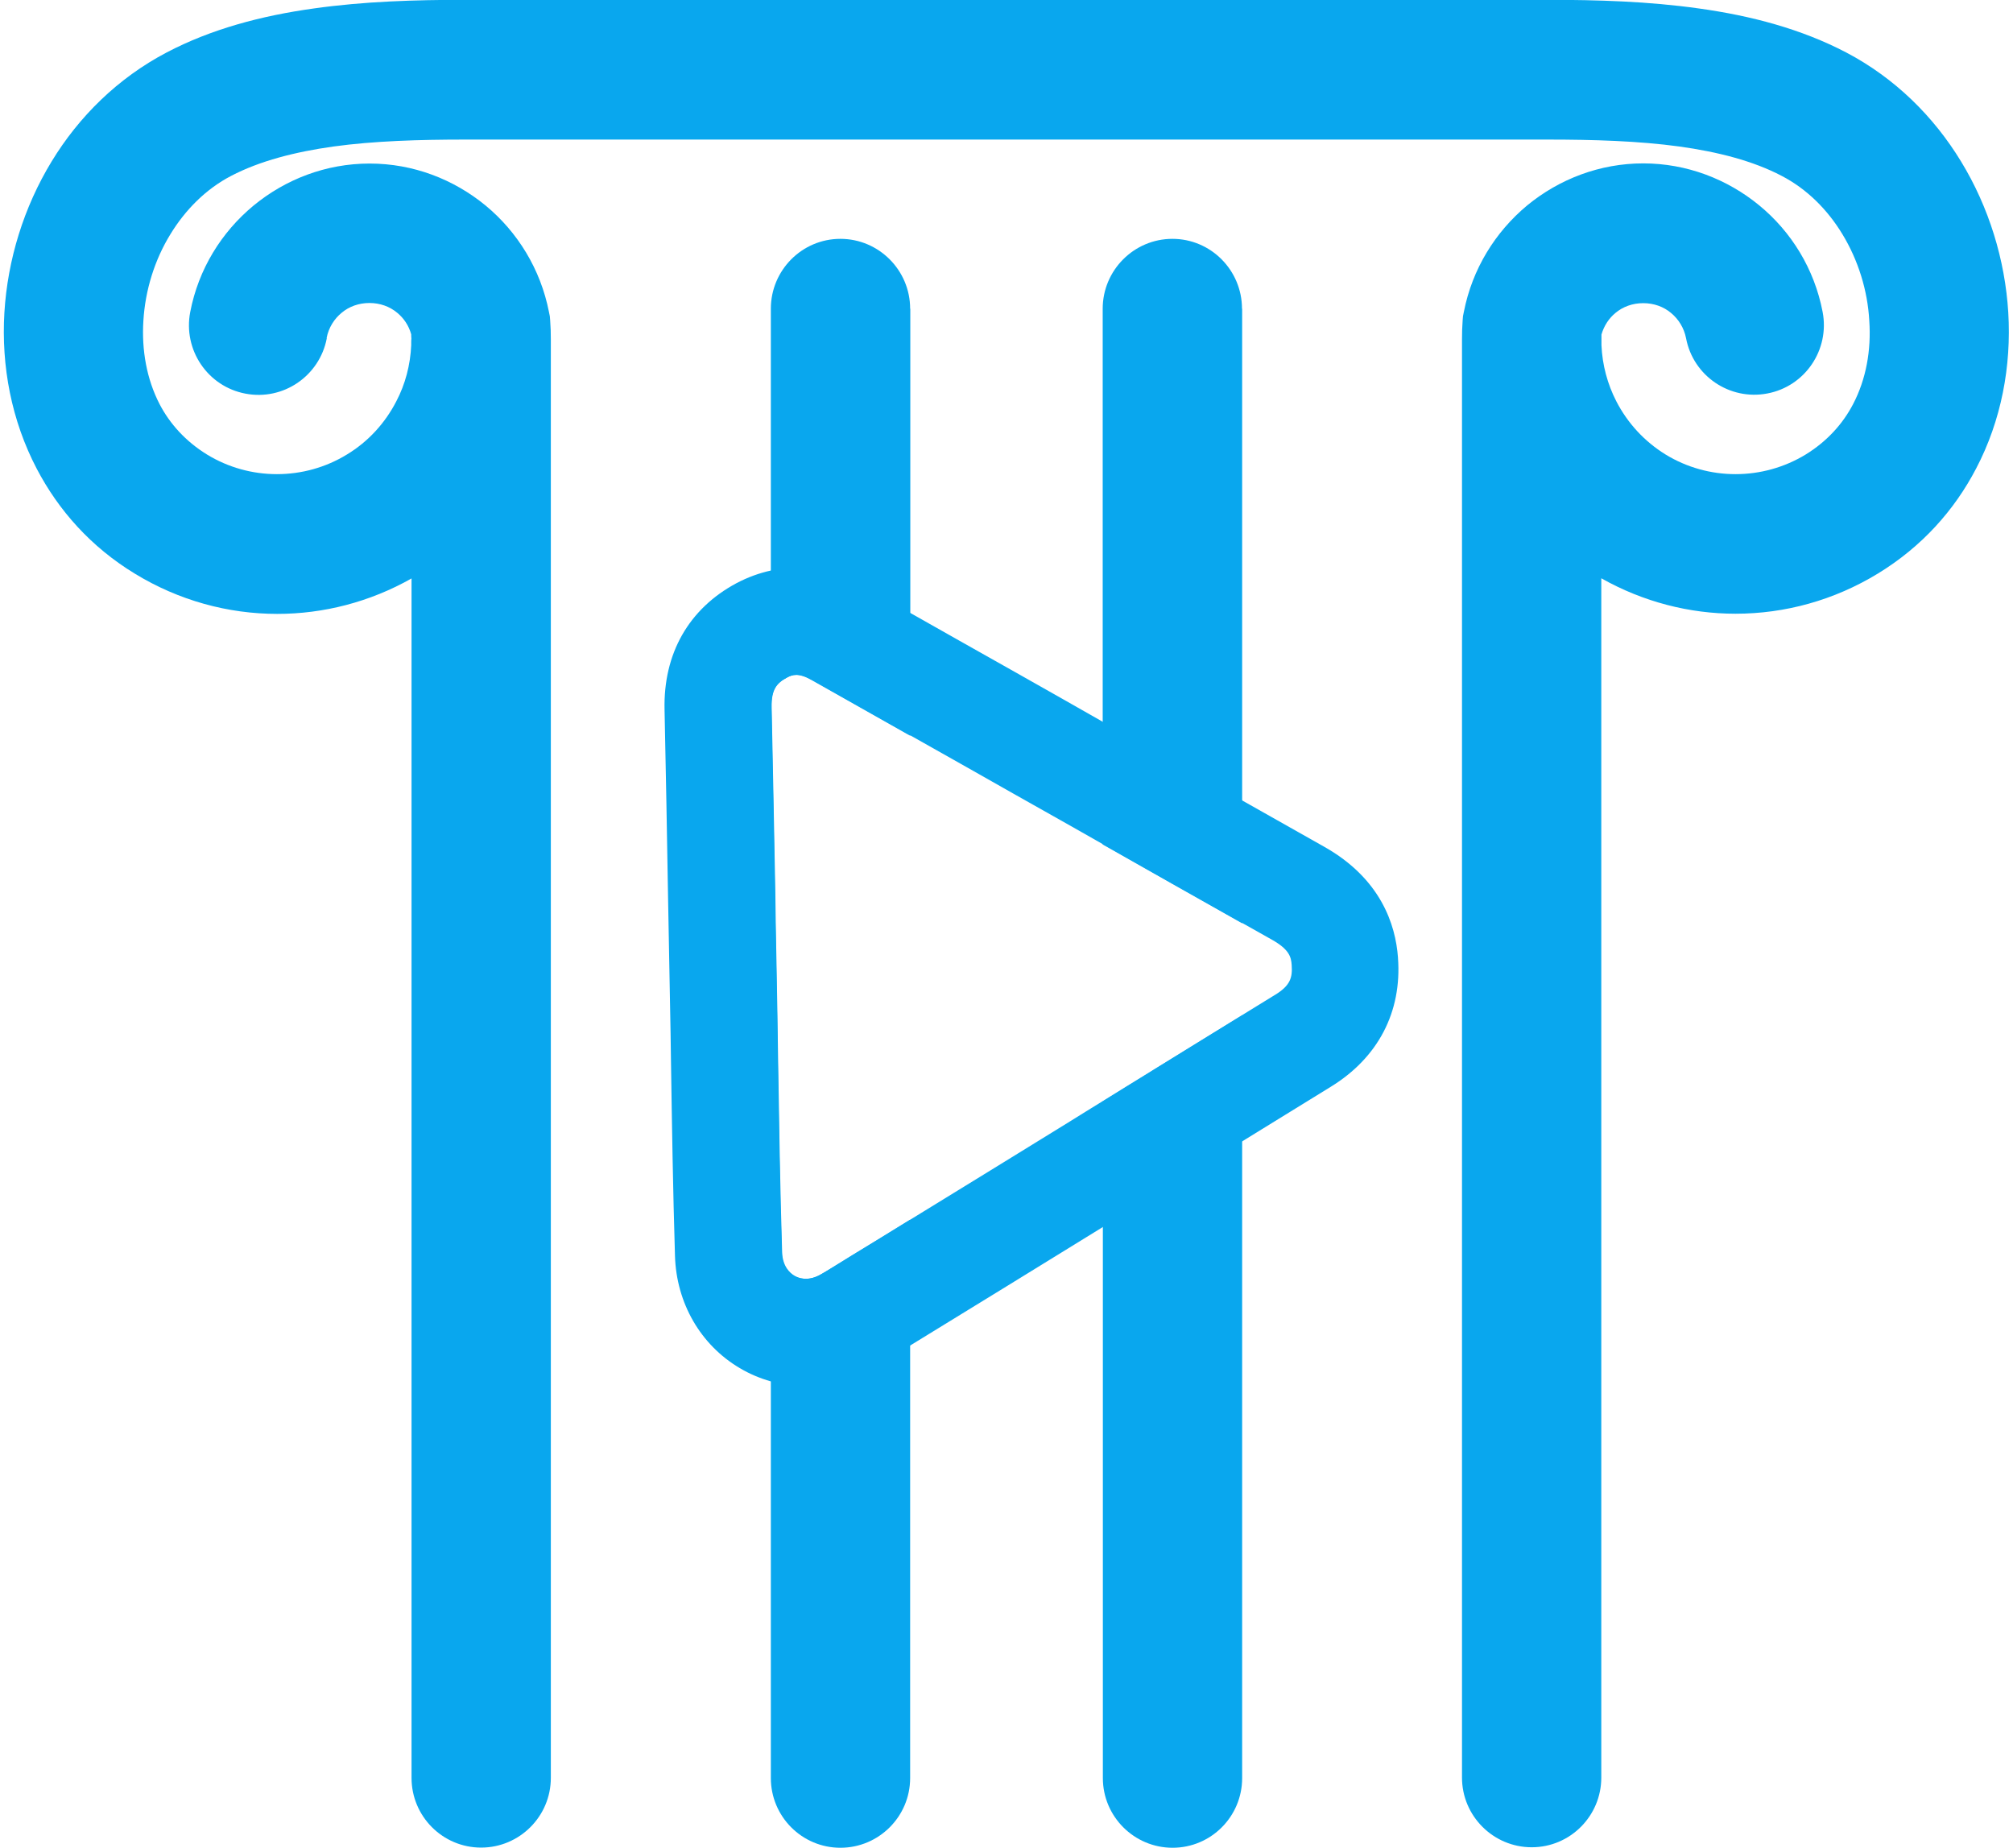 <svg xmlns="http://www.w3.org/2000/svg" xmlns:xlink="http://www.w3.org/1999/xlink" width="61" height="56" xml:space="preserve"><defs><clipPath id="clip0"><rect x="234" y="268" width="61" height="56"></rect></clipPath></defs><g clip-path="url(#clip0)" transform="translate(-234 -268)"><path d="M37.523 9.336 37.523 27.922C36.114 27.131 34.706 26.334 33.297 25.538L33.297 9.336C33.297 8.172 34.246 7.223 35.41 7.223 36.574 7.223 37.518 8.172 37.518 9.336Z" fill="#09A7EE" transform="matrix(1 0 0 1.002 234.118 268)"></path><path d="M34.777 32.393C35.691 31.832 36.609 31.265 37.523 30.704L37.523 53.771C37.523 54.935 36.579 55.879 35.415 55.879 34.251 55.879 33.302 54.935 33.302 53.771L33.302 33.307C33.797 33.006 34.287 32.7 34.777 32.398Z" fill="#09A7EE" transform="matrix(1 0 0 1.002 234.118 268)"></path><path d="M27.467 9.336 27.467 22.251C27.432 22.23 27.391 22.21 27.355 22.189 26.395 21.648 25.436 21.107 24.476 20.566 24.078 20.341 23.889 20.403 23.721 20.495 23.414 20.658 23.246 20.852 23.256 21.393 23.297 23.307 23.333 25.252 23.368 27.131L23.379 27.891 23.409 29.479C23.425 30.316 23.44 31.158 23.45 31.99 23.481 33.919 23.511 35.92 23.573 37.876 23.583 38.309 23.807 38.503 23.94 38.58 24.068 38.656 24.338 38.753 24.701 38.57 24.823 38.508 24.971 38.416 25.124 38.319L25.711 37.957C26.293 37.6 26.875 37.242 27.462 36.885L27.462 53.771C27.462 54.935 26.513 55.879 25.349 55.879 24.185 55.879 23.241 54.935 23.241 53.771L23.241 9.336C23.241 8.172 24.185 7.223 25.349 7.223 26.513 7.223 27.462 8.172 27.462 9.336Z" fill="#09A7EE" transform="matrix(1 0 0 1.002 234.118 268)"></path><path d="M9.785 10.229C9.566 11.373 8.463 12.123 7.32 11.904 6.176 11.689 5.426 10.582 5.646 9.438 5.896 8.137 6.595 7.019 7.565 6.217 8.535 5.421 9.76 4.946 11.082 4.946 12.404 4.946 13.629 5.421 14.599 6.217 15.564 7.014 16.263 8.137 16.518 9.438L16.544 9.566 16.554 9.688C16.569 9.882 16.574 10.076 16.574 10.27 16.574 10.306 16.574 10.337 16.574 10.367L16.574 53.766C16.574 54.93 15.625 55.874 14.461 55.874 13.297 55.874 12.353 54.93 12.353 53.766L12.353 17.493C11.087 18.208 9.683 18.565 8.285 18.565 6.794 18.565 5.304 18.162 3.971 17.35 2.634 16.539 1.654 15.431 0.995 14.175 0.23 12.715-0.082 11.077 0.015 9.454 0.112 7.856 0.602 6.268 1.445 4.885 2.272 3.527 3.451 2.363 4.931 1.587 6.284 0.878 7.805 0.475 9.397 0.255 10.918 0.041 12.465-0.005 13.981-0.005L46.773-0.005C48.289-0.005 49.835 0.041 51.356 0.255 52.949 0.475 54.47 0.878 55.828 1.587 57.308 2.363 58.482 3.527 59.309 4.885 60.151 6.263 60.642 7.856 60.739 9.454 60.836 11.072 60.529 12.715 59.764 14.17 59.105 15.431 58.12 16.534 56.788 17.345 55.455 18.157 53.965 18.56 52.474 18.56 51.076 18.56 49.677 18.203 48.406 17.488L48.406 53.756C48.406 54.919 47.462 55.864 46.298 55.864 45.134 55.864 44.185 54.919 44.185 53.756L44.185 10.362C44.185 10.326 44.185 10.296 44.185 10.265 44.185 10.071 44.19 9.877 44.205 9.683L44.215 9.561 44.241 9.433C44.496 8.131 45.195 7.014 46.16 6.212 47.13 5.416 48.36 4.941 49.677 4.941 50.994 4.941 52.224 5.416 53.194 6.212 54.164 7.008 54.863 8.131 55.113 9.433 55.333 10.576 54.583 11.684 53.439 11.899 52.296 12.118 51.188 11.368 50.974 10.224 50.912 9.918 50.749 9.653 50.519 9.464 50.295 9.275 49.999 9.168 49.677 9.168 49.355 9.168 49.059 9.275 48.835 9.464 48.636 9.627 48.488 9.852 48.411 10.117L48.411 10.439C48.437 11.041 48.595 11.618 48.86 12.133 49.197 12.787 49.708 13.348 50.356 13.746 50.999 14.139 51.734 14.339 52.474 14.339 53.215 14.339 53.95 14.139 54.598 13.746 55.246 13.348 55.726 12.817 56.037 12.22 56.43 11.47 56.589 10.592 56.527 9.699 56.476 8.78 56.19 7.866 55.711 7.08 55.261 6.34 54.639 5.717 53.873 5.319 53.005 4.865 51.944 4.594 50.775 4.431 49.544 4.262 48.166 4.221 46.773 4.221L13.986 4.221C12.593 4.221 11.21 4.262 9.984 4.431 8.821 4.594 7.759 4.865 6.886 5.319 6.12 5.717 5.498 6.345 5.048 7.08 4.563 7.866 4.283 8.78 4.227 9.699 4.17 10.592 4.329 11.47 4.717 12.22 5.028 12.817 5.508 13.348 6.156 13.746 6.799 14.139 7.534 14.339 8.274 14.339 9.015 14.339 9.75 14.139 10.393 13.746 11.046 13.353 11.557 12.787 11.893 12.133 12.164 11.618 12.317 11.036 12.343 10.439L12.343 10.357C12.343 10.316 12.343 10.28 12.348 10.24 12.343 10.194 12.343 10.153 12.343 10.112 12.271 9.847 12.118 9.622 11.919 9.459 11.694 9.27 11.398 9.163 11.077 9.163 10.755 9.163 10.459 9.27 10.235 9.459 10.01 9.642 9.841 9.908 9.78 10.219Z" fill="#09A7EE" transform="matrix(1 0 0 1.002 234.118 268)"></path><path d="M42.245 28.958C42.173 27.962 41.724 26.569 40.004 25.604 39.177 25.14 38.35 24.67 37.523 24.206L33.608 22C33.506 21.944 33.399 21.883 33.297 21.827 32.444 21.342 31.597 20.862 30.744 20.382 30.147 20.045 29.545 19.709 28.948 19.372 28.453 19.091 27.962 18.815 27.473 18.54 27.008 18.274 26.543 18.014 26.079 17.748 25.155 17.228 24.18 17.059 23.246 17.253 22.889 17.33 22.541 17.457 22.2 17.636 20.755 18.407 19.979 19.765 20.02 21.465 20.061 23.373 20.096 25.313 20.127 27.192L20.188 30.474C20.198 31 20.209 31.525 20.214 32.046 20.244 33.991 20.275 35.997 20.336 37.977 20.377 39.407 21.112 40.673 22.297 41.372 22.598 41.551 22.914 41.683 23.241 41.775 23.588 41.867 23.94 41.918 24.292 41.918 24.936 41.918 25.584 41.765 26.186 41.454 26.431 41.326 26.651 41.188 26.845 41.071L27.411 40.724C27.411 40.724 27.452 40.698 27.467 40.688 29.412 39.499 31.357 38.304 33.297 37.11 33.526 36.972 33.756 36.829 33.986 36.691 34.813 36.181 35.65 35.67 36.477 35.16 36.824 34.946 37.171 34.731 37.523 34.517 38.422 33.965 39.315 33.414 40.213 32.863 41.643 31.985 42.367 30.602 42.245 28.968ZM38.519 30.086C38.187 30.29 37.855 30.494 37.523 30.698 36.604 31.26 35.691 31.827 34.777 32.388 34.282 32.689 33.792 32.995 33.302 33.297 32.965 33.506 32.628 33.71 32.296 33.919 30.688 34.91 29.08 35.895 27.473 36.88 26.891 37.242 26.309 37.6 25.722 37.952L25.135 38.314C24.982 38.406 24.833 38.498 24.711 38.565 24.349 38.753 24.073 38.651 23.95 38.575 23.823 38.498 23.598 38.304 23.583 37.87 23.522 35.915 23.491 33.919 23.46 31.985 23.45 31.148 23.435 30.311 23.419 29.473L23.389 27.886 23.379 27.125C23.343 25.247 23.307 23.297 23.266 21.388 23.256 20.847 23.419 20.658 23.731 20.489 23.899 20.398 24.088 20.336 24.486 20.561 25.446 21.102 26.406 21.643 27.365 22.184 27.401 22.205 27.442 22.225 27.478 22.245 28.039 22.562 28.596 22.873 29.157 23.19 30.111 23.731 31.071 24.272 32.026 24.808 32.455 25.048 32.883 25.293 33.307 25.533 34.716 26.334 36.12 27.125 37.533 27.917 37.83 28.085 38.131 28.253 38.432 28.422 38.947 28.713 39.009 28.938 39.024 29.188 39.05 29.565 38.983 29.8 38.529 30.081Z" fill="#09A7EE" transform="matrix(1 0 0 1.002 234.118 268)"></path></g></svg>